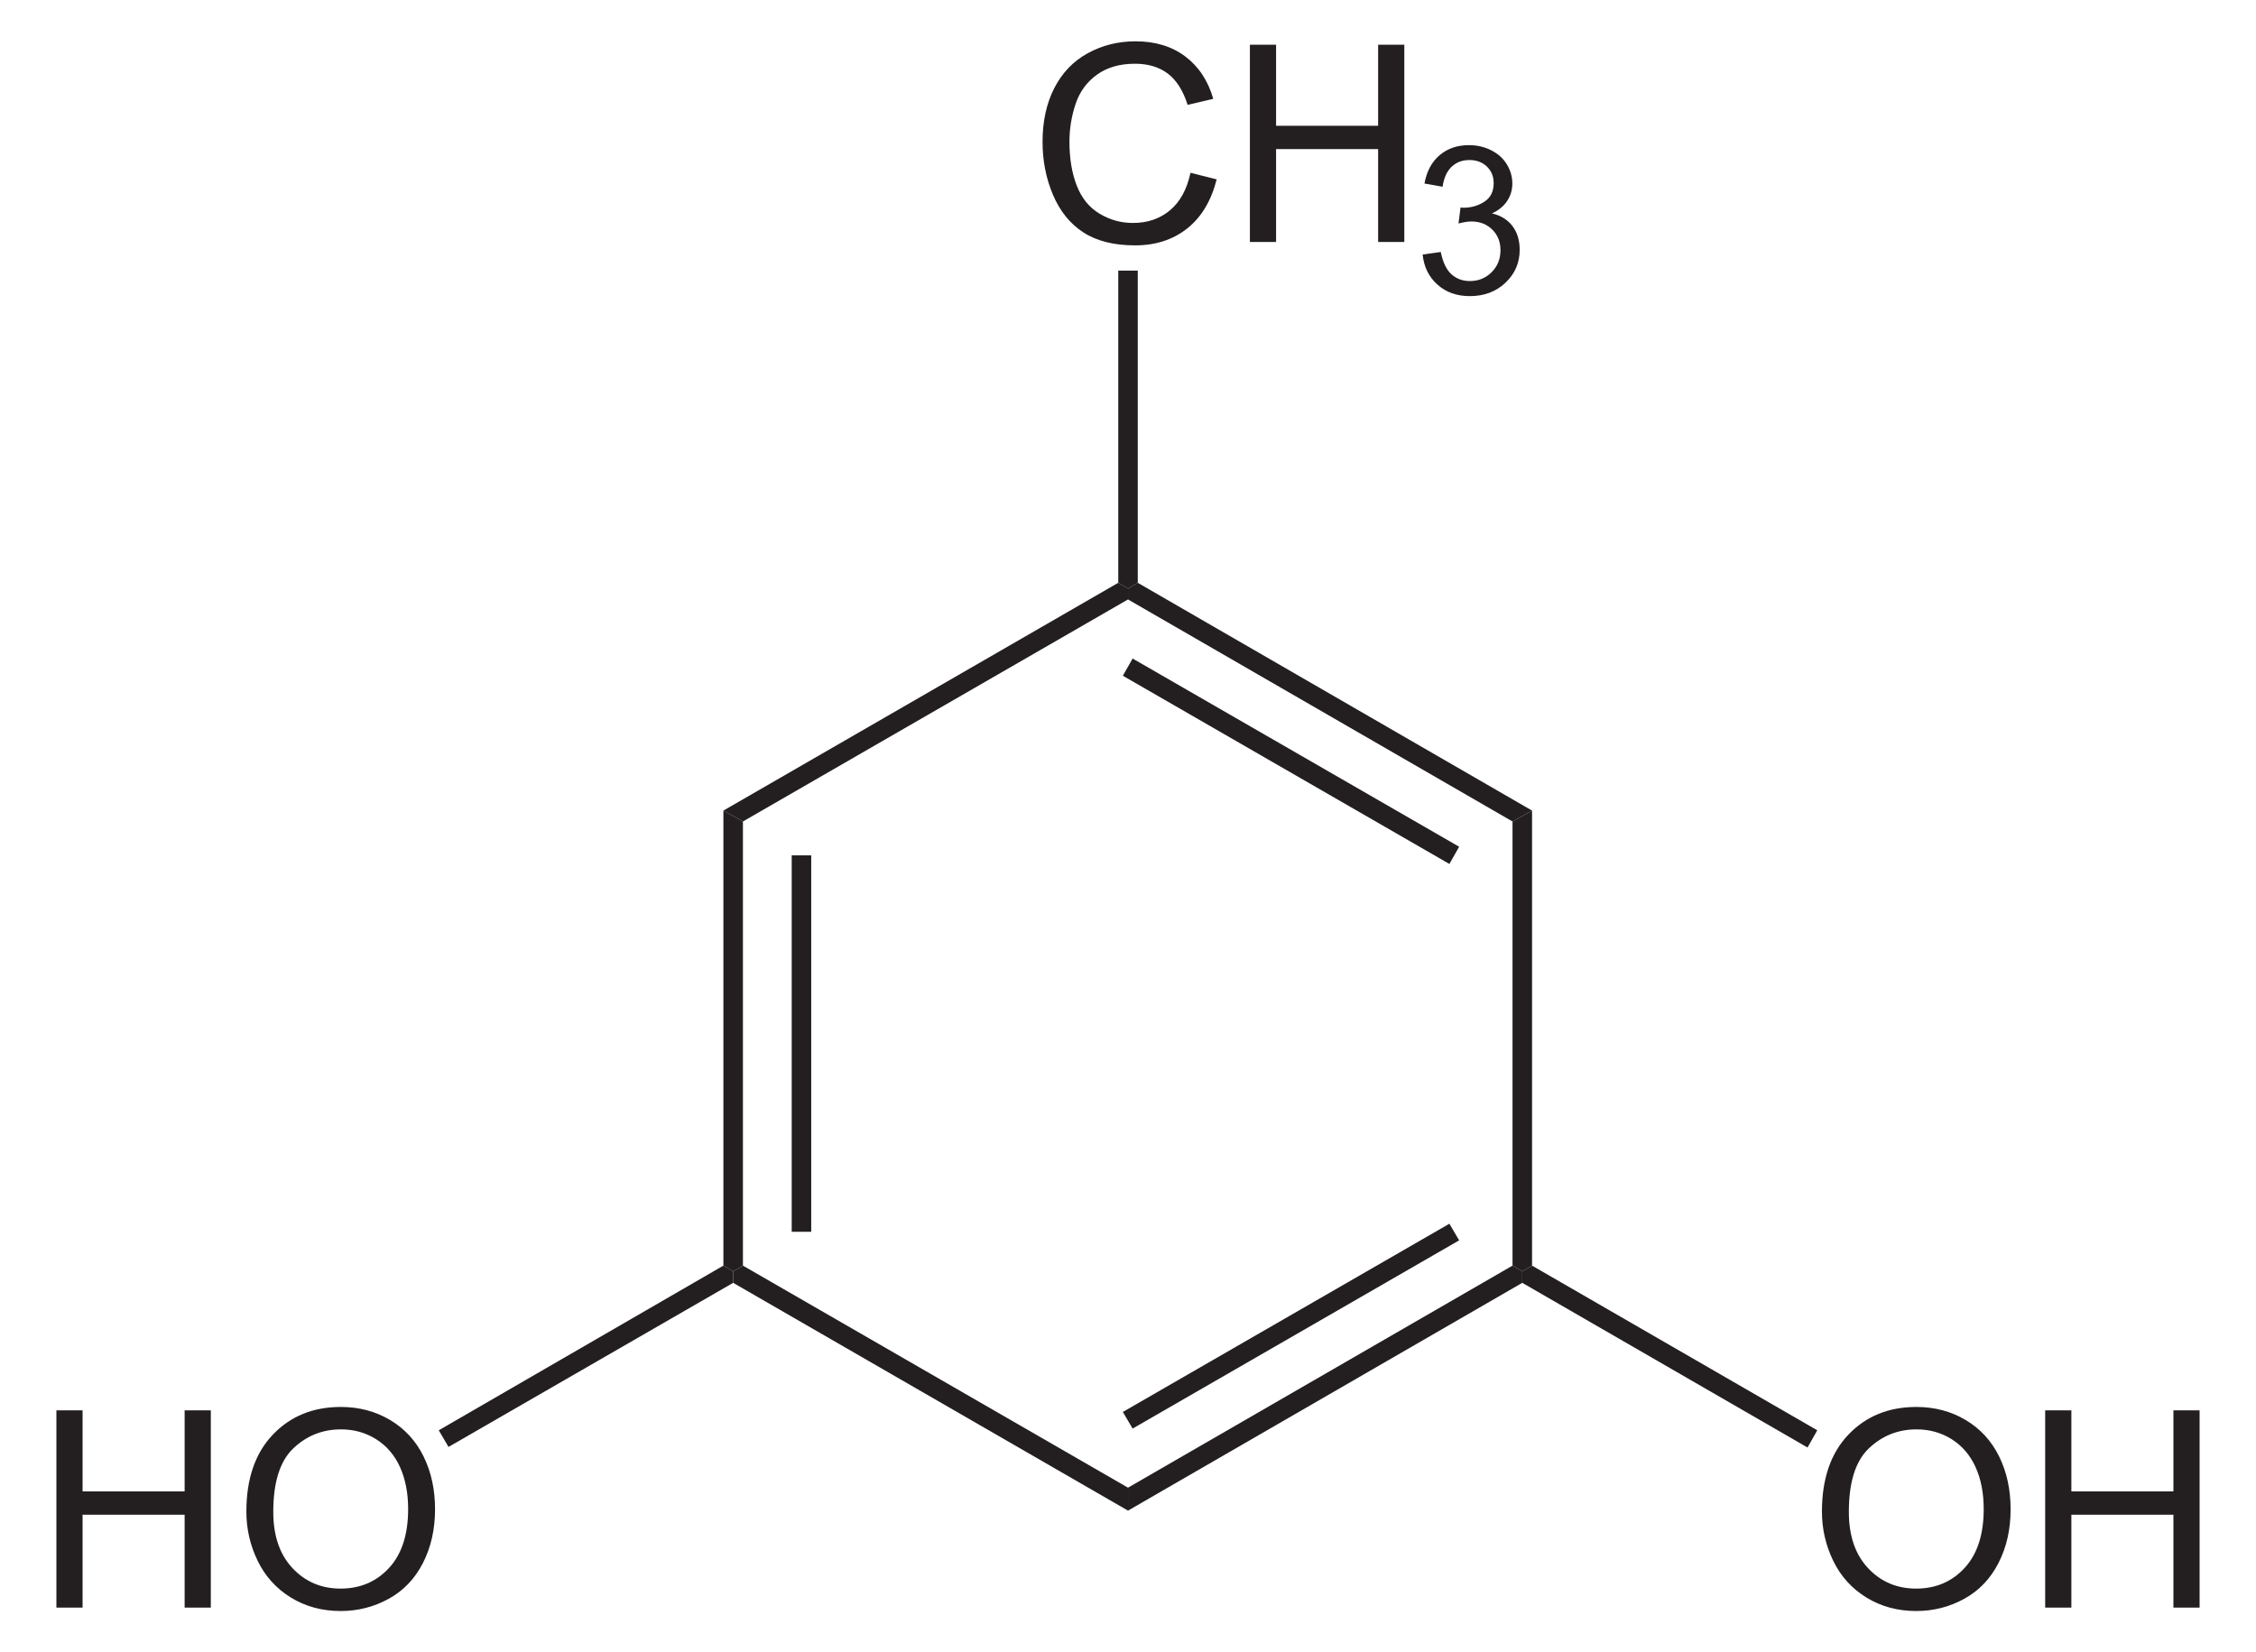 <?xml version="1.0" encoding="UTF-8" standalone="no"?>
<!-- Generator: Adobe Illustrator 12.0.1, SVG Export Plug-In . SVG Version: 6.00 Build 51448)  -->
<svg
   xmlns:dc="http://purl.org/dc/elements/1.1/"
   xmlns:cc="http://web.resource.org/cc/"
   xmlns:rdf="http://www.w3.org/1999/02/22-rdf-syntax-ns#"
   xmlns:svg="http://www.w3.org/2000/svg"
   xmlns="http://www.w3.org/2000/svg"
   xmlns:sodipodi="http://sodipodi.sourceforge.net/DTD/sodipodi-0.dtd"
   xmlns:inkscape="http://www.inkscape.org/namespaces/inkscape"
   version="1.1"
   id="Layer_1"
   width="186.722"
   height="136.781"
   viewBox="0 0 186.722 136.781"
   style="overflow:visible;enable-background:new 0 0 186.722 136.781;"
   xml:space="preserve"
   sodipodi:version="0.32"
   inkscape:version="0.45.1"
   sodipodi:docname="3,5-Dihydroxytoluol.svg"
   inkscape:output_extension="org.inkscape.output.svg.inkscape"
   sodipodi:docbase="C:\"><defs
   id="defs50" /><sodipodi:namedview
   inkscape:window-height="579"
   inkscape:window-width="801"
   inkscape:pageshadow="2"
   inkscape:pageopacity="0.0"
   guidetolerance="10.0"
   gridtolerance="10.0"
   objecttolerance="10.0"
   borderopacity="1.0"
   bordercolor="#666666"
   pagecolor="#ffffff"
   id="base"
   inkscape:zoom="2.7635416"
   inkscape:cx="93.361"
   inkscape:cy="68.390503"
   inkscape:window-x="264"
   inkscape:window-y="264"
   inkscape:current-layer="Layer_1" />
<path
   style="fill:#231f20"
   d="M 61.49,104.77 L 60.682,105.245 L 59.874,104.77 L 59.874,67.102 L 61.49,68.004 L 61.49,104.77 z "
   id="polygon3" />
<path
   style="fill:#231f20"
   d="M 65.528,70.808 L 67.142,70.808 L 67.142,101.968 L 65.528,101.968 L 65.528,70.808 z "
   id="rect5" />
<path
   style="fill:#231f20"
   d="M 93.362,123.152 L 93.362,125.052 L 60.682,106.195 L 60.682,105.245 L 61.49,104.77 L 93.362,123.152 z "
   id="polygon7" />
<path
   style="fill:#231f20"
   d="M 125.187,104.77 L 125.994,105.245 L 125.994,106.195 L 93.362,125.052 L 93.362,123.152 L 125.187,104.77 z "
   id="polygon9" />
<path
   style="fill:#231f20"
   d="M 119.962,101.302 L 120.769,102.679 L 93.743,118.26 L 92.935,116.883 L 119.962,101.302 z "
   id="polygon11" />
<path
   style="fill:#231f20"
   d="M 125.187,68.004 L 126.803,67.102 L 126.803,104.77 L 125.994,105.245 L 125.187,104.77 L 125.187,68.004 z "
   id="polygon13" />
<path
   style="fill:#231f20"
   d="M 93.362,49.623 L 93.362,48.72 L 94.169,48.245 L 126.803,67.102 L 125.187,68.004 L 93.362,49.623 z "
   id="polygon15" />
<path
   style="fill:#231f20"
   d="M 92.935,55.939 L 93.743,54.514 L 120.769,70.095 L 119.962,71.52 L 92.935,55.939 z "
   id="polygon17" />
<path
   style="fill:#231f20"
   d="M 61.49,68.004 L 59.874,67.102 L 92.555,48.245 L 93.362,48.72 L 93.362,49.623 L 61.49,68.004 z "
   id="polygon19" />
<g
   id="g21"
   transform="matrix(0.95,0,0,0.95,4.668,3.42)">
	<path
   style="fill:#231f20"
   d="M 98.806,11.457 L 101.087,12.031 C 100.611,13.901 99.755,15.327 98.519,16.308 C 97.281,17.289 95.769,17.781 93.982,17.781 C 92.132,17.781 90.628,17.404 89.469,16.649 C 88.31,15.895 87.428,14.801 86.823,13.371 C 86.218,11.94 85.916,10.403 85.916,8.762 C 85.916,6.972 86.257,5.409 86.94,4.076 C 87.623,2.743 88.594,1.729 89.855,1.038 C 91.114,0.347 92.5,0 94.014,0 C 95.731,0 97.174,0.438 98.344,1.314 C 99.514,2.191 100.33,3.422 100.79,5.011 L 98.556,5.538 C 98.159,4.288 97.581,3.378 96.825,2.808 C 96.068,2.238 95.116,1.953 93.97,1.953 C 92.652,1.953 91.55,2.269 90.664,2.902 C 89.779,3.535 89.157,4.384 88.798,5.451 C 88.439,6.518 88.26,7.617 88.26,8.75 C 88.26,10.211 88.472,11.486 88.897,12.576 C 89.322,13.666 89.982,14.48 90.879,15.019 C 91.776,15.558 92.746,15.828 93.791,15.828 C 95.062,15.828 96.137,15.461 97.018,14.726 C 97.899,13.991 98.494,12.902 98.806,11.457 z "
   id="path23" />
	<path
   style="fill:#231f20"
   d="M 103.981,17.484 L 103.981,0.297 L 106.262,0.297 L 106.262,7.36 L 115.153,7.36 L 115.153,0.297 L 117.434,0.297 L 117.434,17.485 L 115.153,17.485 L 115.153,9.391 L 106.262,9.391 L 106.262,17.485 L 103.981,17.485 L 103.981,17.484 z "
   id="path25" />
</g>
<g
   id="g27"
   transform="matrix(0.95,0,0,0.95,4.668,3.42)">
	<path
   style="fill:#231f20"
   d="M 119.032,18.578 L 120.61,18.359 C 120.793,19.255 121.102,19.901 121.538,20.297 C 121.975,20.692 122.511,20.89 123.145,20.89 C 123.898,20.89 124.532,20.632 125.043,20.118 C 125.557,19.602 125.813,18.964 125.813,18.202 C 125.813,17.476 125.575,16.878 125.097,16.406 C 124.62,15.934 124.014,15.699 123.278,15.699 C 122.977,15.699 122.603,15.758 122.156,15.875 L 122.333,14.484 C 122.438,14.496 122.524,14.502 122.589,14.502 C 123.263,14.502 123.87,14.327 124.41,13.976 C 124.95,13.625 125.22,13.084 125.22,12.353 C 125.22,11.774 125.023,11.294 124.629,10.915 C 124.235,10.536 123.727,10.345 123.104,10.345 C 122.487,10.345 121.972,10.539 121.56,10.927 C 121.149,11.315 120.884,11.897 120.767,12.673 L 119.189,12.392 C 119.382,11.33 119.823,10.507 120.509,9.924 C 121.195,9.34 122.048,9.048 123.07,9.048 C 123.774,9.048 124.423,9.198 125.015,9.5 C 125.607,9.801 126.06,10.212 126.374,10.732 C 126.687,11.253 126.845,11.805 126.845,12.39 C 126.845,12.946 126.696,13.452 126.397,13.908 C 126.098,14.364 125.656,14.726 125.07,14.996 C 125.832,15.172 126.424,15.537 126.849,16.09 C 127.273,16.645 127.486,17.337 127.486,18.169 C 127.486,19.295 127.075,20.248 126.254,21.03 C 125.432,21.812 124.393,22.204 123.137,22.204 C 122.004,22.204 121.063,21.867 120.315,21.195 C 119.564,20.521 119.138,19.649 119.032,18.578 z "
   id="path29" />
</g>
<path
   style="fill:#231f20"
   d="M 92.555,22.404 L 94.169,22.404 L 94.169,48.245 L 93.362,48.72 L 92.555,48.245 L 92.555,22.404 z "
   id="polygon31" />
<g
   id="g33"
   transform="matrix(0.95,0,0,0.95,4.668,3.42)">
	<path
   style="fill:#231f20"
   d="M 0,136.484 L 0,119.296 L 2.281,119.296 L 2.281,126.359 L 11.172,126.359 L 11.172,119.296 L 13.453,119.296 L 13.453,136.484 L 11.172,136.484 L 11.172,128.39 L 2.281,128.39 L 2.281,136.484 L 0,136.484 z "
   id="path35" />
	<path
   style="fill:#231f20"
   d="M 16.551,128.119 C 16.551,125.266 17.317,123.034 18.849,121.421 C 20.381,119.807 22.359,119 24.782,119 C 26.369,119 27.799,119.379 29.073,120.137 C 30.347,120.896 31.318,121.952 31.987,123.308 C 32.656,124.664 32.989,126.202 32.989,127.92 C 32.989,129.663 32.637,131.222 31.934,132.597 C 31.231,133.972 30.234,135.014 28.944,135.721 C 27.654,136.428 26.263,136.782 24.77,136.782 C 23.152,136.782 21.706,136.391 20.432,135.61 C 19.158,134.829 18.193,133.761 17.536,132.41 C 16.879,131.059 16.551,129.628 16.551,128.119 z M 18.895,128.148 C 18.895,130.218 19.452,131.849 20.566,133.041 C 21.68,134.233 23.078,134.828 24.758,134.828 C 26.47,134.828 27.879,134.226 28.986,133.023 C 30.092,131.82 30.645,130.113 30.645,127.902 C 30.645,126.504 30.409,125.283 29.936,124.24 C 29.463,123.197 28.771,122.388 27.86,121.814 C 26.949,121.24 25.927,120.953 24.794,120.953 C 23.184,120.953 21.798,121.506 20.637,122.611 C 19.476,123.716 18.895,125.563 18.895,128.148 z "
   id="path37" />
</g>
<path
   style="fill:#231f20"
   d="M 37.123,119.779 L 36.314,118.402 L 59.874,104.77 L 60.682,105.245 L 60.682,106.195 L 37.123,119.779 z "
   id="polygon39" />
<g
   id="g41"
   transform="matrix(0.95,0,0,0.95,4.668,3.42)">
	<path
   style="fill:#231f20"
   d="M 153.819,128.119 C 153.819,125.266 154.585,123.034 156.116,121.421 C 157.649,119.807 159.626,119 162.05,119 C 163.636,119 165.067,119.379 166.341,120.137 C 167.614,120.896 168.585,121.952 169.254,123.308 C 169.923,124.664 170.257,126.202 170.257,127.92 C 170.257,129.663 169.905,131.222 169.201,132.597 C 168.497,133.972 167.501,135.014 166.212,135.721 C 164.921,136.428 163.53,136.782 162.038,136.782 C 160.419,136.782 158.974,136.391 157.7,135.61 C 156.425,134.829 155.46,133.761 154.804,132.41 C 154.148,131.059 153.819,129.628 153.819,128.119 z M 156.163,128.148 C 156.163,130.218 156.72,131.849 157.833,133.041 C 158.948,134.232 160.345,134.828 162.026,134.828 C 163.737,134.828 165.147,134.226 166.253,133.023 C 167.359,131.82 167.913,130.113 167.913,127.902 C 167.913,126.504 167.677,125.283 167.203,124.24 C 166.729,123.197 166.038,122.388 165.128,121.814 C 164.217,121.24 163.194,120.953 162.062,120.953 C 160.451,120.953 159.066,121.506 157.904,122.611 C 156.743,123.717 156.163,125.563 156.163,128.148 z "
   id="path43" />
	<path
   style="fill:#231f20"
   d="M 173.269,136.484 L 173.269,119.296 L 175.55,119.296 L 175.55,126.359 L 184.441,126.359 L 184.441,119.296 L 186.722,119.296 L 186.722,136.484 L 184.441,136.484 L 184.441,128.39 L 175.55,128.39 L 175.55,136.484 L 173.269,136.484 z "
   id="path45" />
</g>
<path
   style="fill:#231f20"
   d="M 150.41,118.402 L 149.603,119.827 L 125.994,106.195 L 125.994,105.245 L 126.803,104.77 L 150.41,118.402 z "
   id="polygon47" />
</svg>